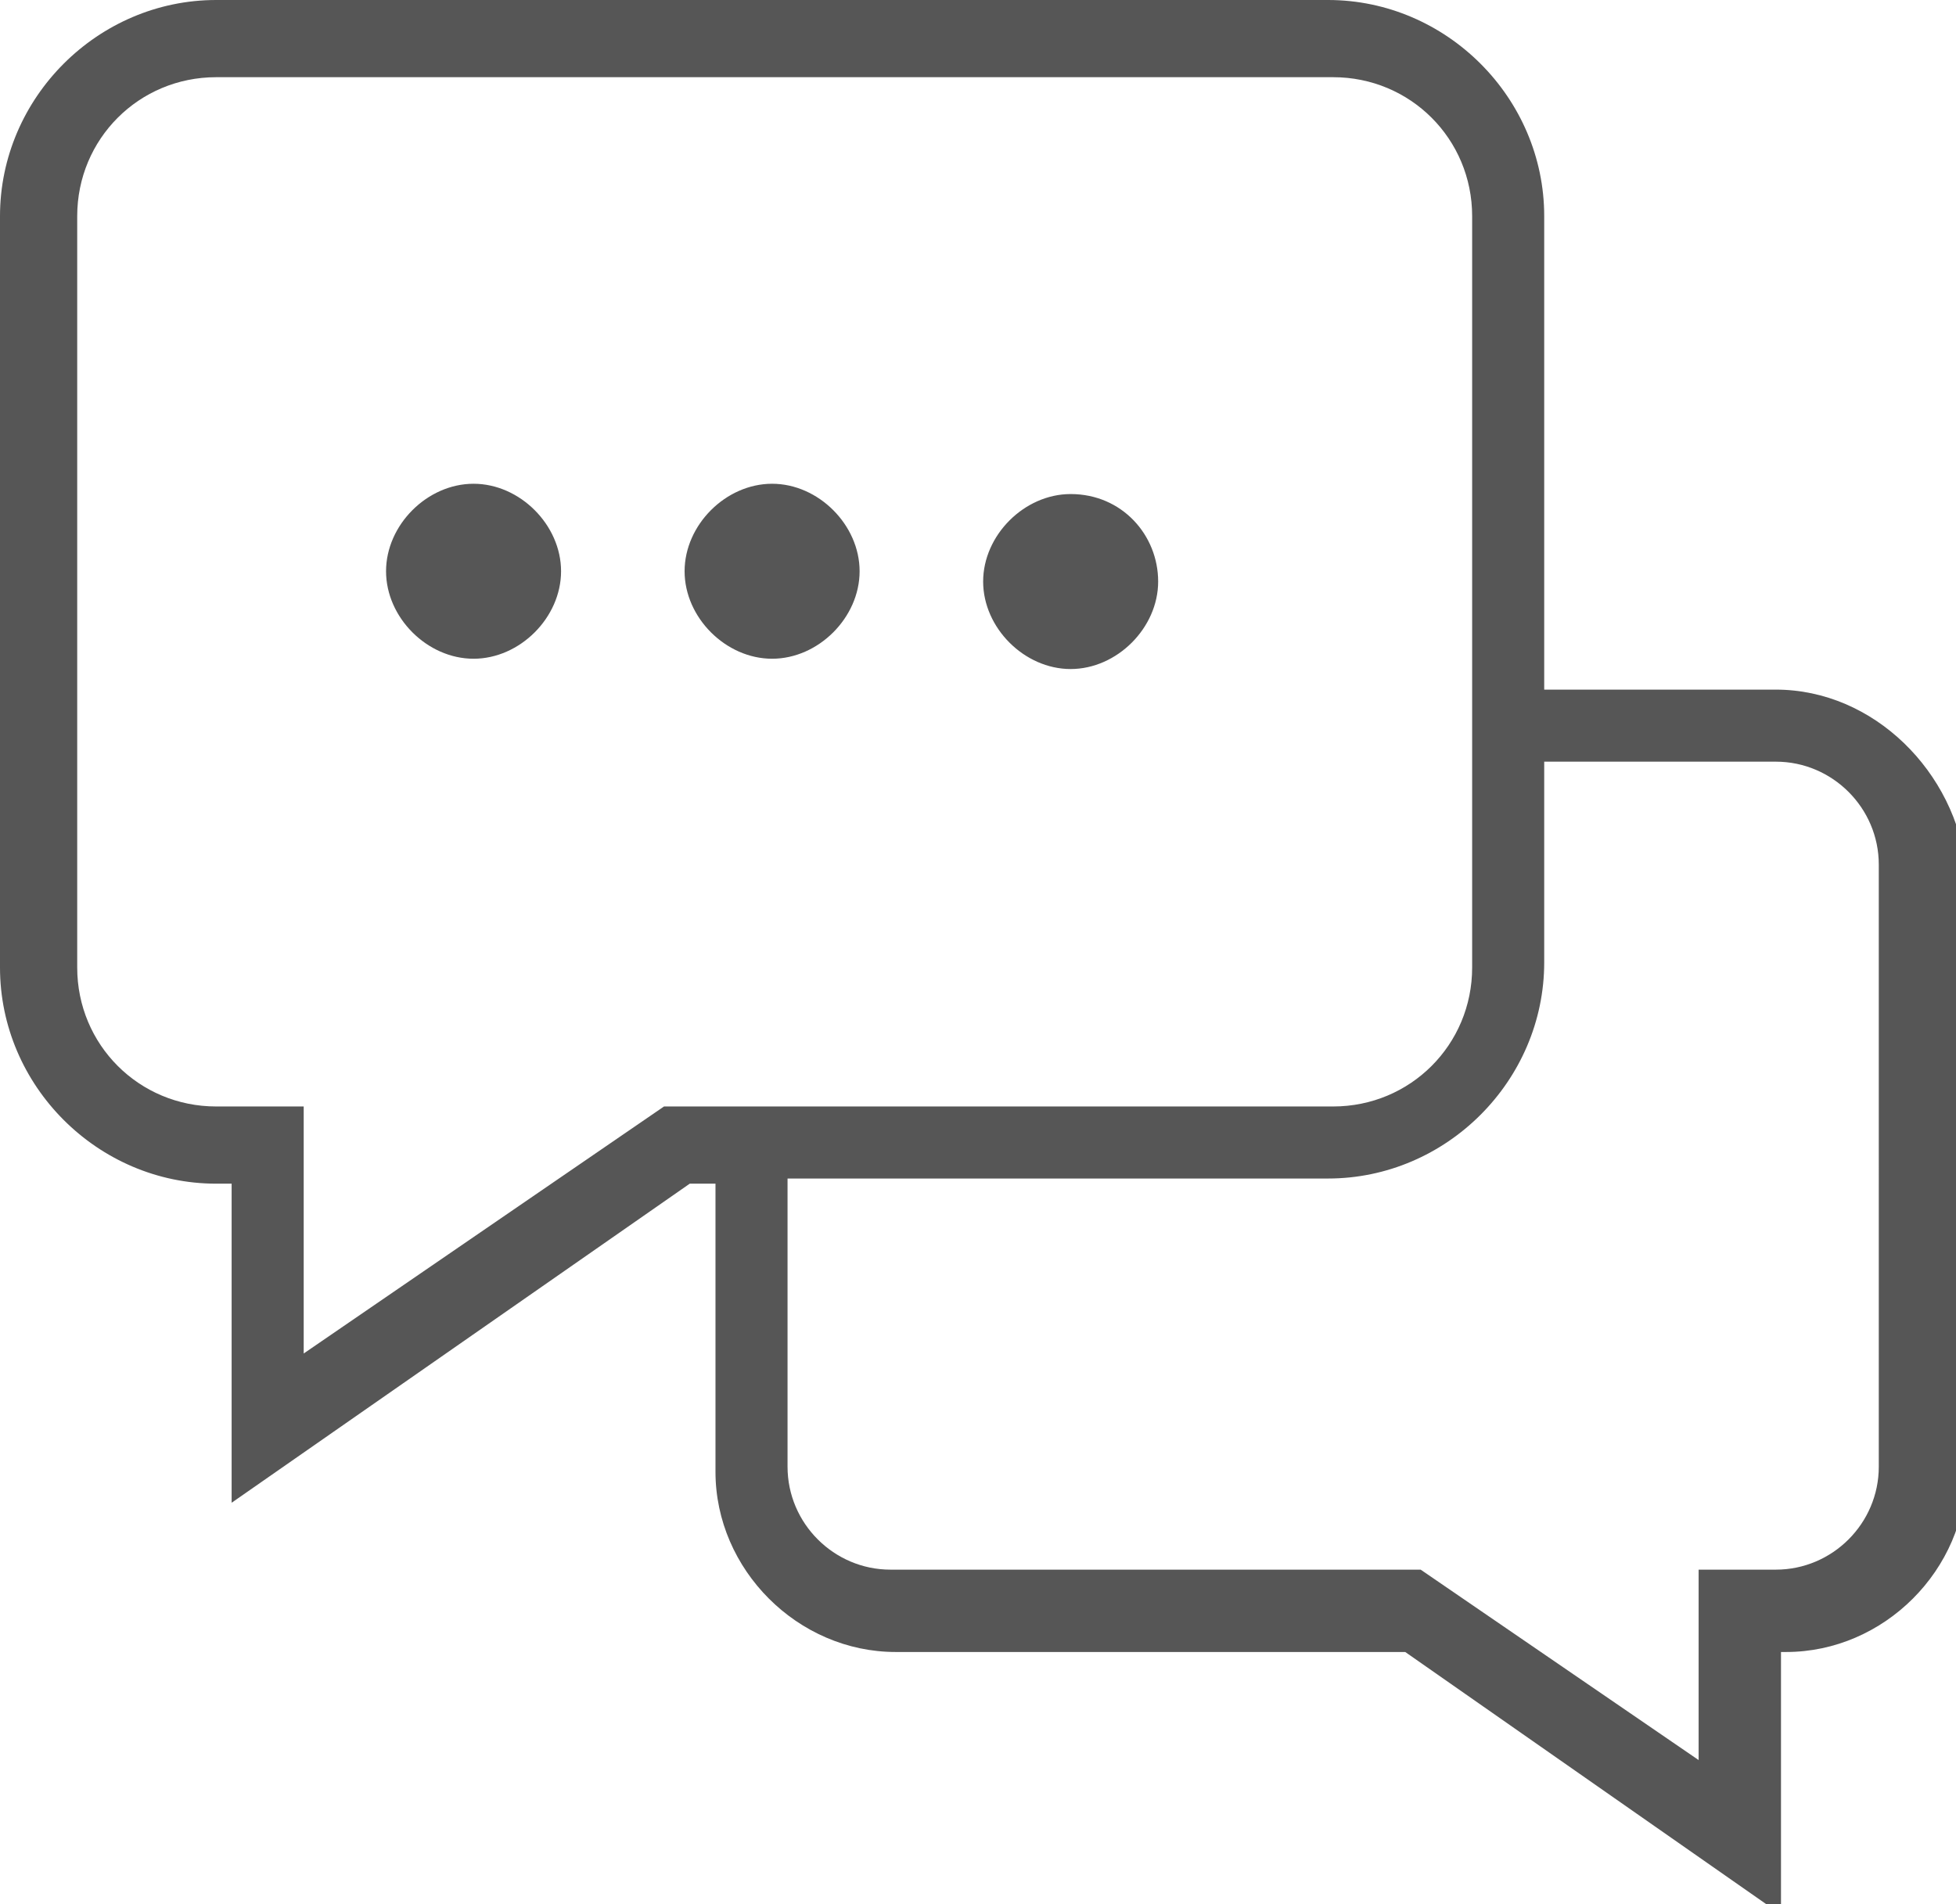<?xml version="1.0" encoding="utf-8"?>
<!-- Generator: Adobe Illustrator 22.0.1, SVG Export Plug-In . SVG Version: 6.00 Build 0)  -->
<svg version="1.1" id="レイヤー_1" xmlns="http://www.w3.org/2000/svg" xmlns:xlink="http://www.w3.org/1999/xlink" x="0px"
	 y="0px" viewBox="0 0 38 37" style="enable-background:new 0 0 38 37;" xml:space="preserve">
<style type="text/css">
	.st0{fill:#565656;}
</style>
<path class="st0" d="M34.5,13.4H30V4.2C30,1.9,28.1,0,25.8,0H4.2C1.9,0,0,1.9,0,4.2v14.6c0,2.3,1.9,4.2,4.2,4.2h0.3l0,6.2l8.9-6.2
	h0.5v5.6c0,1.9,1.6,3.5,3.5,3.5h9.9l7.3,5.1l0-5.1h0.1c1.9,0,3.5-1.6,3.5-3.5V16.9C38,15,36.4,13.4,34.5,13.4z M12.9,21.5l-7,4.8
	l0-4.8H4.2c-1.5,0-2.7-1.2-2.7-2.7V4.2c0-1.5,1.2-2.7,2.7-2.7h21.7c1.5,0,2.7,1.2,2.7,2.7v9.2v5.4c0,1.5-1.2,2.7-2.7,2.7h-12H12.9z
	 M36.5,28.5c0,1.1-0.9,2-2,2H33l0,3.7l-5.4-3.7H17.3c-1.1,0-2-0.9-2-2v-5.6h10.5c2.3,0,4.2-1.9,4.2-4.2v-3.9h4.5c1.1,0,2,0.9,2,2
	V28.5z M10.9,11.1c0,0.9-0.8,1.7-1.7,1.7c-0.9,0-1.7-0.8-1.7-1.7s0.8-1.7,1.7-1.7C10.1,9.4,10.9,10.2,10.9,11.1z M16.7,11.1
	c0,0.9-0.8,1.7-1.7,1.7c-0.9,0-1.7-0.8-1.7-1.7s0.8-1.7,1.7-1.7C15.9,9.4,16.7,10.2,16.7,11.1z M22.5,11.3c0,0.9-0.8,1.7-1.7,1.7
	c-0.9,0-1.7-0.8-1.7-1.7c0-0.9,0.8-1.7,1.7-1.7C21.8,9.6,22.5,10.4,22.5,11.3z"/>
</svg>
